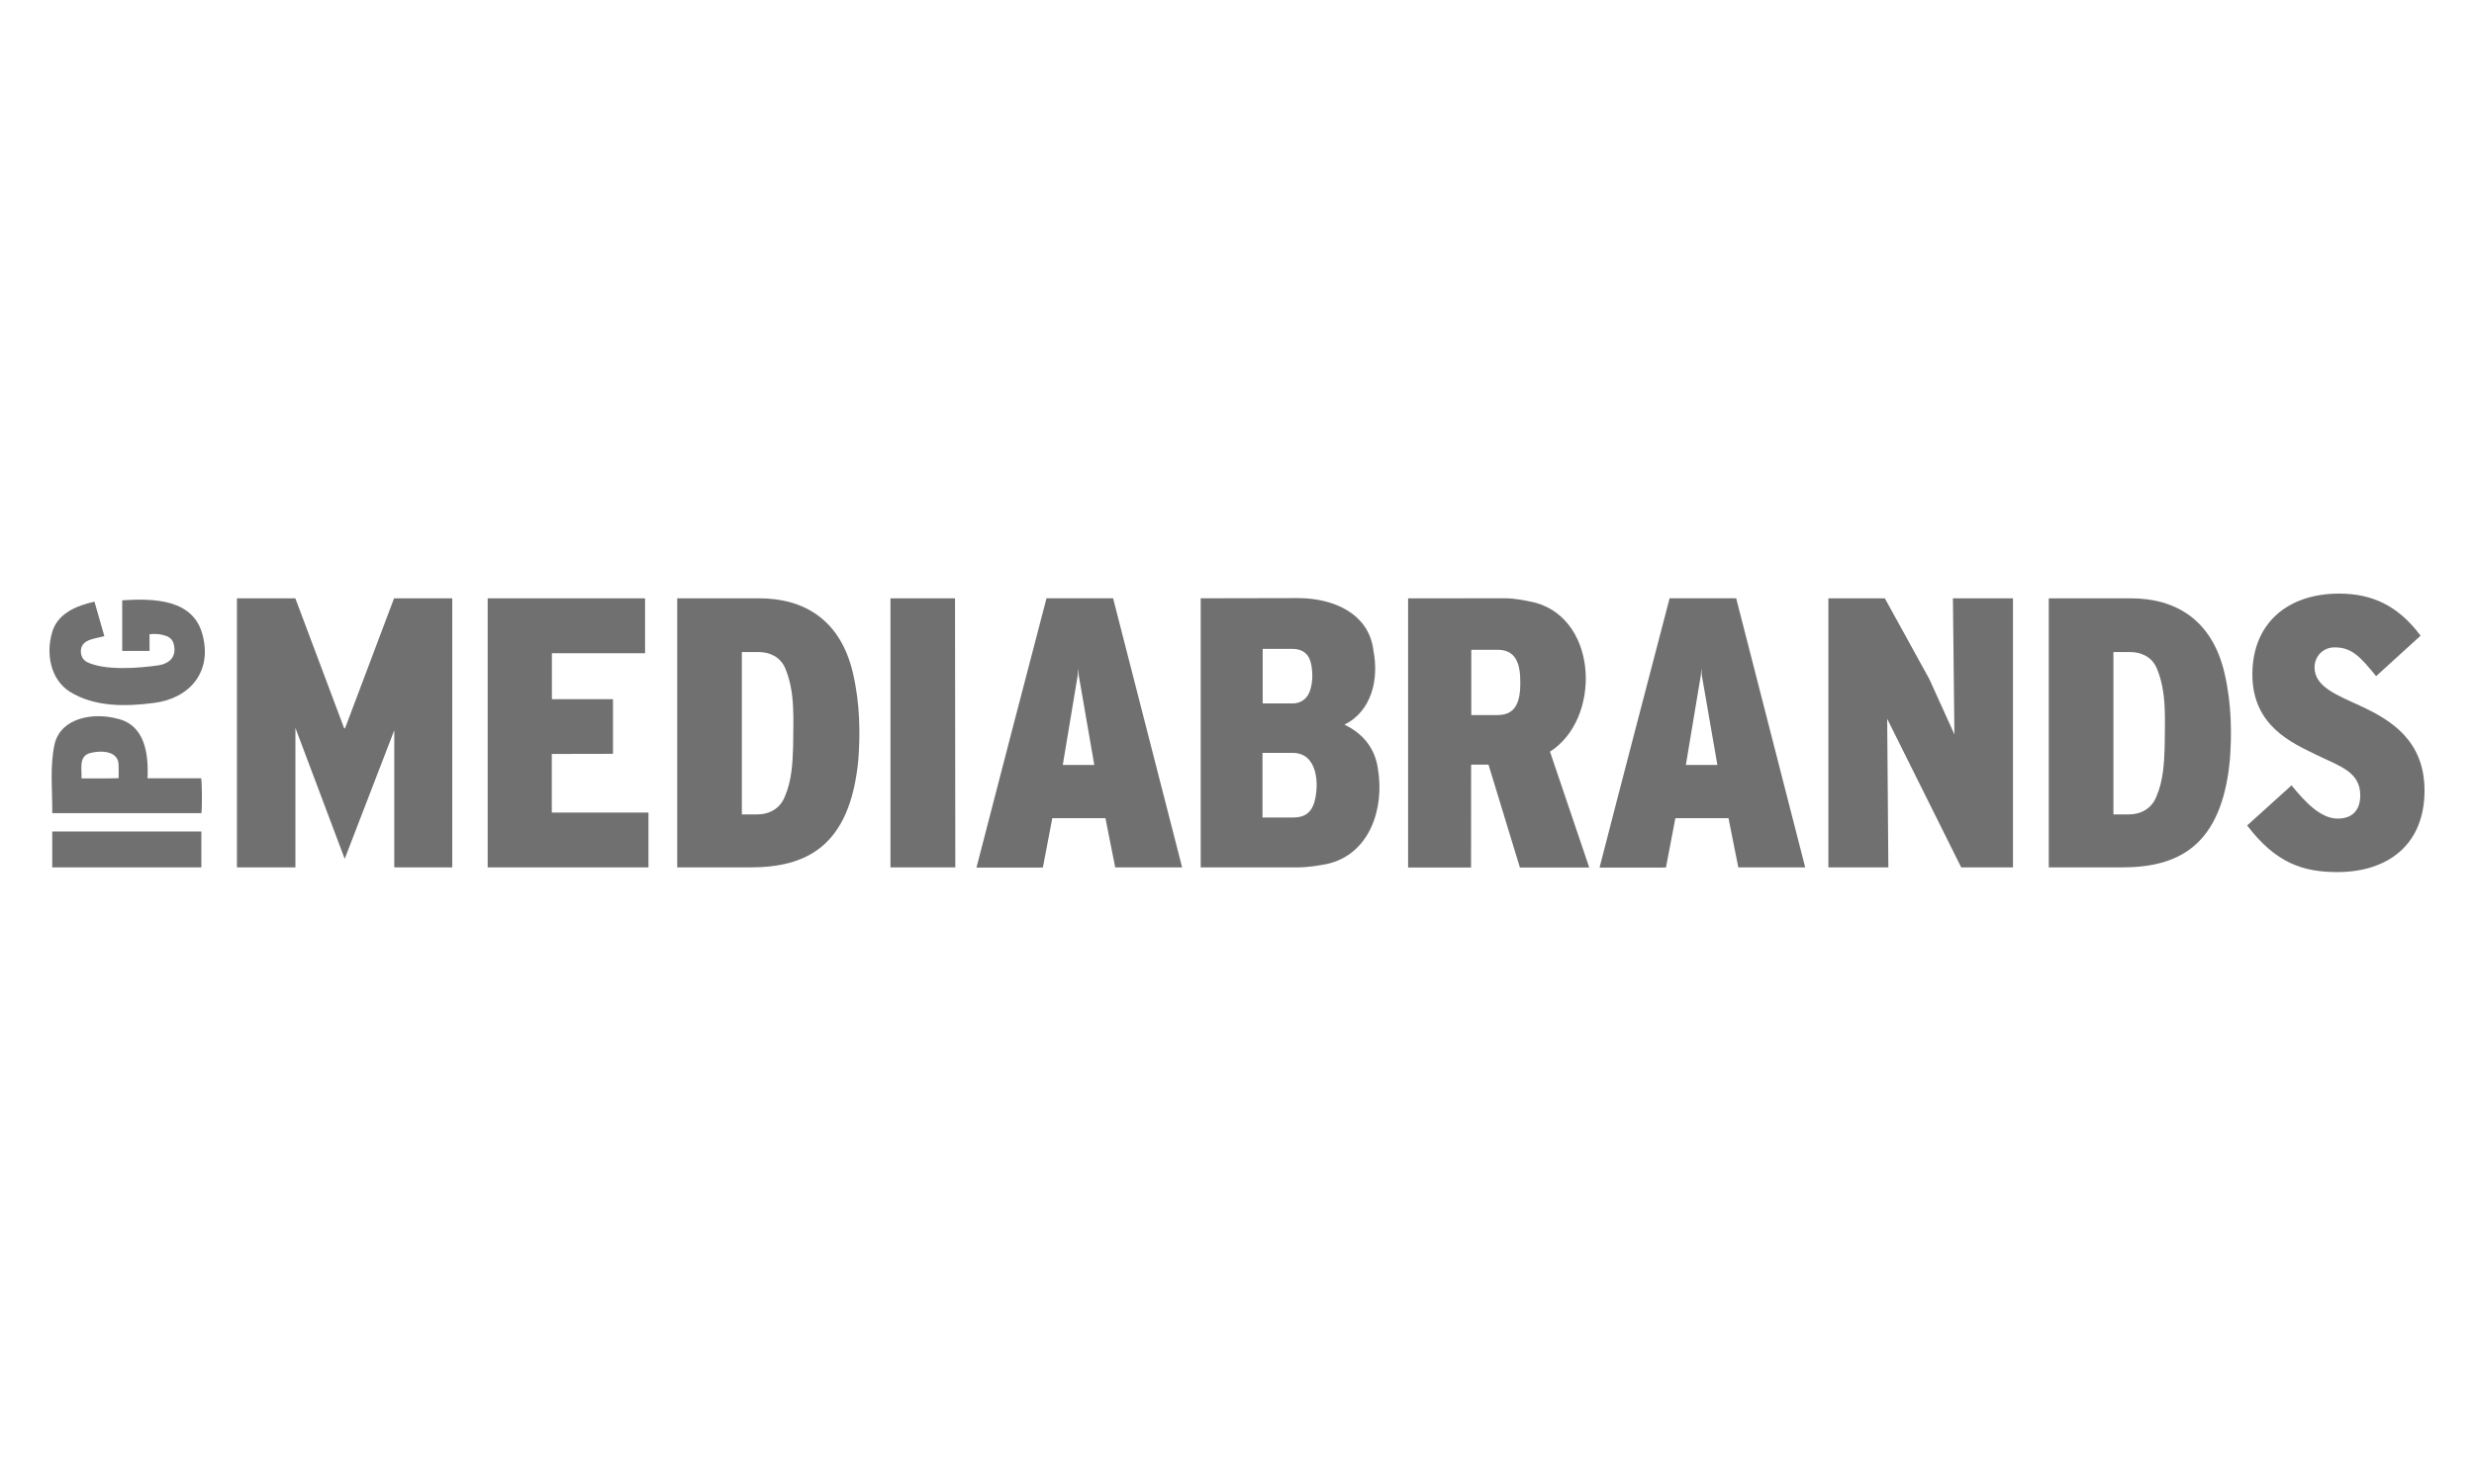 <?xml version="1.0" encoding="UTF-8"?>
<svg xmlns="http://www.w3.org/2000/svg" width="100" height="60" viewBox="0 0 100 60" fill="none">
  <path d="M2.112 35.069V33.619H8.139V35.069H2.112Z" fill="black" fill-opacity="0.56"></path>
  <path d="M5.963 31.468H8.13C8.168 31.609 8.174 32.685 8.139 32.877H2.113C2.12 31.948 2.008 30.991 2.208 30.078C2.474 29.002 3.784 28.808 4.712 29.05C5.863 29.294 6.008 30.478 5.963 31.468ZM3.295 31.472C3.805 31.467 4.297 31.48 4.794 31.463C4.794 31.262 4.803 31.081 4.792 30.901C4.766 30.342 4.059 30.338 3.65 30.445C3.171 30.566 3.311 31.083 3.295 31.472Z" fill="black" fill-opacity="0.56"></path>
  <path d="M3.818 24.326C3.955 24.805 4.085 25.256 4.218 25.719C3.864 25.827 3.302 25.831 3.269 26.295C3.261 26.489 3.326 26.65 3.495 26.758C4.226 27.129 5.633 27.015 6.443 26.895C6.861 26.812 7.122 26.552 7.037 26.11C7.009 25.921 6.909 25.785 6.731 25.717C6.515 25.634 6.291 25.617 6.044 25.642V26.317H4.94V24.27C6.204 24.191 7.859 24.206 8.202 25.731C8.563 27.185 7.65 28.244 6.219 28.421C5.087 28.571 3.824 28.59 2.822 27.967C2.03 27.464 1.853 26.411 2.109 25.561C2.325 24.799 3.1 24.487 3.818 24.326Z" fill="black" fill-opacity="0.56"></path>
  <path d="M15.928 24.191L13.945 29.45L13.911 29.445L11.938 24.191H9.577V35.069H11.941V29.431L13.933 34.724L15.937 29.525V35.069H18.28V24.191H15.928Z" fill="black" fill-opacity="0.56"></path>
  <path d="M22.304 30.483V32.854H26.211V35.069H19.712V24.191H26.074V26.41H22.308V28.27H24.777V30.478L22.304 30.483Z" fill="black" fill-opacity="0.56"></path>
  <path d="M27.373 24.191H30.693C32.505 24.191 33.976 25.063 34.476 27.212C34.77 28.475 34.772 29.702 34.693 30.725C34.361 34.249 32.567 35.069 30.33 35.069H27.373V24.191ZM29.986 26.363C29.986 28.557 29.986 30.737 29.986 32.928H30.577C31.083 32.935 31.533 32.703 31.726 32.198C32.002 31.564 32.037 30.861 32.059 30.179C32.059 29.119 32.16 27.986 31.727 26.992C31.521 26.543 31.098 26.362 30.647 26.362C30.433 26.362 29.986 26.363 29.986 26.363Z" fill="black" fill-opacity="0.56"></path>
  <path d="M38.614 35.069H35.993V24.191H38.602L38.614 35.069Z" fill="black" fill-opacity="0.56"></path>
  <path d="M45.078 35.069C45.078 35.069 44.816 33.749 44.682 33.081H42.534C42.408 33.743 42.28 34.408 42.153 35.076L39.469 35.077C40.405 31.435 41.353 27.827 42.3 24.19H44.992C45.921 27.806 46.851 31.447 47.782 35.069L45.078 35.069ZM44.232 30.928L43.602 27.297L43.581 27.026L43.563 27.297C43.563 27.297 42.971 30.842 42.958 30.928H44.232Z" fill="black" fill-opacity="0.56"></path>
  <path d="M48.533 35.069V24.19C48.533 24.19 51.141 24.182 52.467 24.182C53.876 24.182 55.346 24.789 55.518 26.326C55.735 27.458 55.453 28.748 54.342 29.298C55.098 29.658 55.584 30.261 55.697 31.093C55.967 32.693 55.362 34.561 53.613 34.937C53.281 34.998 52.88 35.069 52.449 35.069C50.795 35.069 48.533 35.069 48.533 35.069ZM51.031 33.052H52.287C52.737 33.052 53.013 32.846 53.131 32.419C53.332 31.689 53.254 30.44 52.251 30.44H51.031L51.031 33.052ZM51.038 26.234V28.439L52.262 28.441C52.562 28.441 52.868 28.259 52.971 27.861C53.063 27.535 53.062 27.204 53.002 26.874C52.924 26.453 52.667 26.234 52.239 26.234L51.038 26.234Z" fill="black" fill-opacity="0.56"></path>
  <path d="M62.651 30.39C63.178 31.946 64.238 35.075 64.238 35.075H61.435C61.435 35.075 60.591 32.31 60.166 30.915H59.463C59.46 32.306 59.461 35.074 59.461 35.074H56.916V24.193C56.916 24.193 59.54 24.189 60.821 24.189C61.252 24.189 61.677 24.279 62.095 24.377C64.615 25.107 64.71 29.082 62.651 30.39ZM59.47 28.912H60.506C61.153 28.912 61.489 28.558 61.448 27.457C61.434 26.596 61.098 26.271 60.528 26.271C60.198 26.271 59.47 26.271 59.47 26.271V28.912Z" fill="black" fill-opacity="0.56"></path>
  <path d="M70.263 35.069C70.263 35.069 70.001 33.749 69.867 33.081H67.719C67.593 33.743 67.466 34.408 67.338 35.076L64.655 35.077C65.59 31.435 66.538 27.827 67.486 24.19H70.177C71.106 27.806 72.036 31.447 72.967 35.069L70.263 35.069ZM69.417 30.928L68.787 27.297L68.767 27.026L68.749 27.297C68.749 27.297 68.156 30.842 68.143 30.928H69.417Z" fill="black" fill-opacity="0.56"></path>
  <path d="M78.938 24.191L78.998 29.693L77.985 27.458L76.186 24.191H73.904V35.069H76.328L76.281 29.063L79.273 35.069H81.365V24.191H78.938Z" fill="black" fill-opacity="0.56"></path>
  <path d="M82.812 24.191H86.132C87.944 24.191 89.415 25.063 89.915 27.212C90.209 28.475 90.211 29.702 90.132 30.725C89.8 34.249 88.007 35.069 85.769 35.069H82.812V24.191ZM85.425 26.363C85.425 28.557 85.425 30.737 85.425 32.928H86.016C86.522 32.935 86.972 32.703 87.165 32.198C87.441 31.564 87.476 30.861 87.498 30.179C87.498 29.119 87.599 27.986 87.166 26.992C86.96 26.543 86.537 26.362 86.086 26.362C85.872 26.362 85.425 26.363 85.425 26.363Z" fill="black" fill-opacity="0.56"></path>
  <path d="M90.831 33.374C91.437 32.826 92.025 32.296 92.625 31.753C93.17 32.42 93.793 33.097 94.492 33.097C95.072 33.097 95.403 32.765 95.403 32.157C95.403 31.188 94.541 30.97 93.614 30.512C92.655 30.038 91.042 29.359 91.042 27.269C91.042 25.179 92.487 24 94.549 24C95.889 24 96.942 24.494 97.841 25.702C97.23 26.248 96.669 26.778 96.044 27.338C95.396 26.548 95.065 26.174 94.365 26.174C93.896 26.174 93.555 26.538 93.555 26.982C93.555 27.767 94.454 28.099 95.414 28.543C96.643 29.113 98 29.94 98 31.963C98 34.161 96.507 35.259 94.478 35.259C93.095 35.259 91.99 34.901 90.831 33.374Z" fill="black" fill-opacity="0.56"></path>
</svg>

